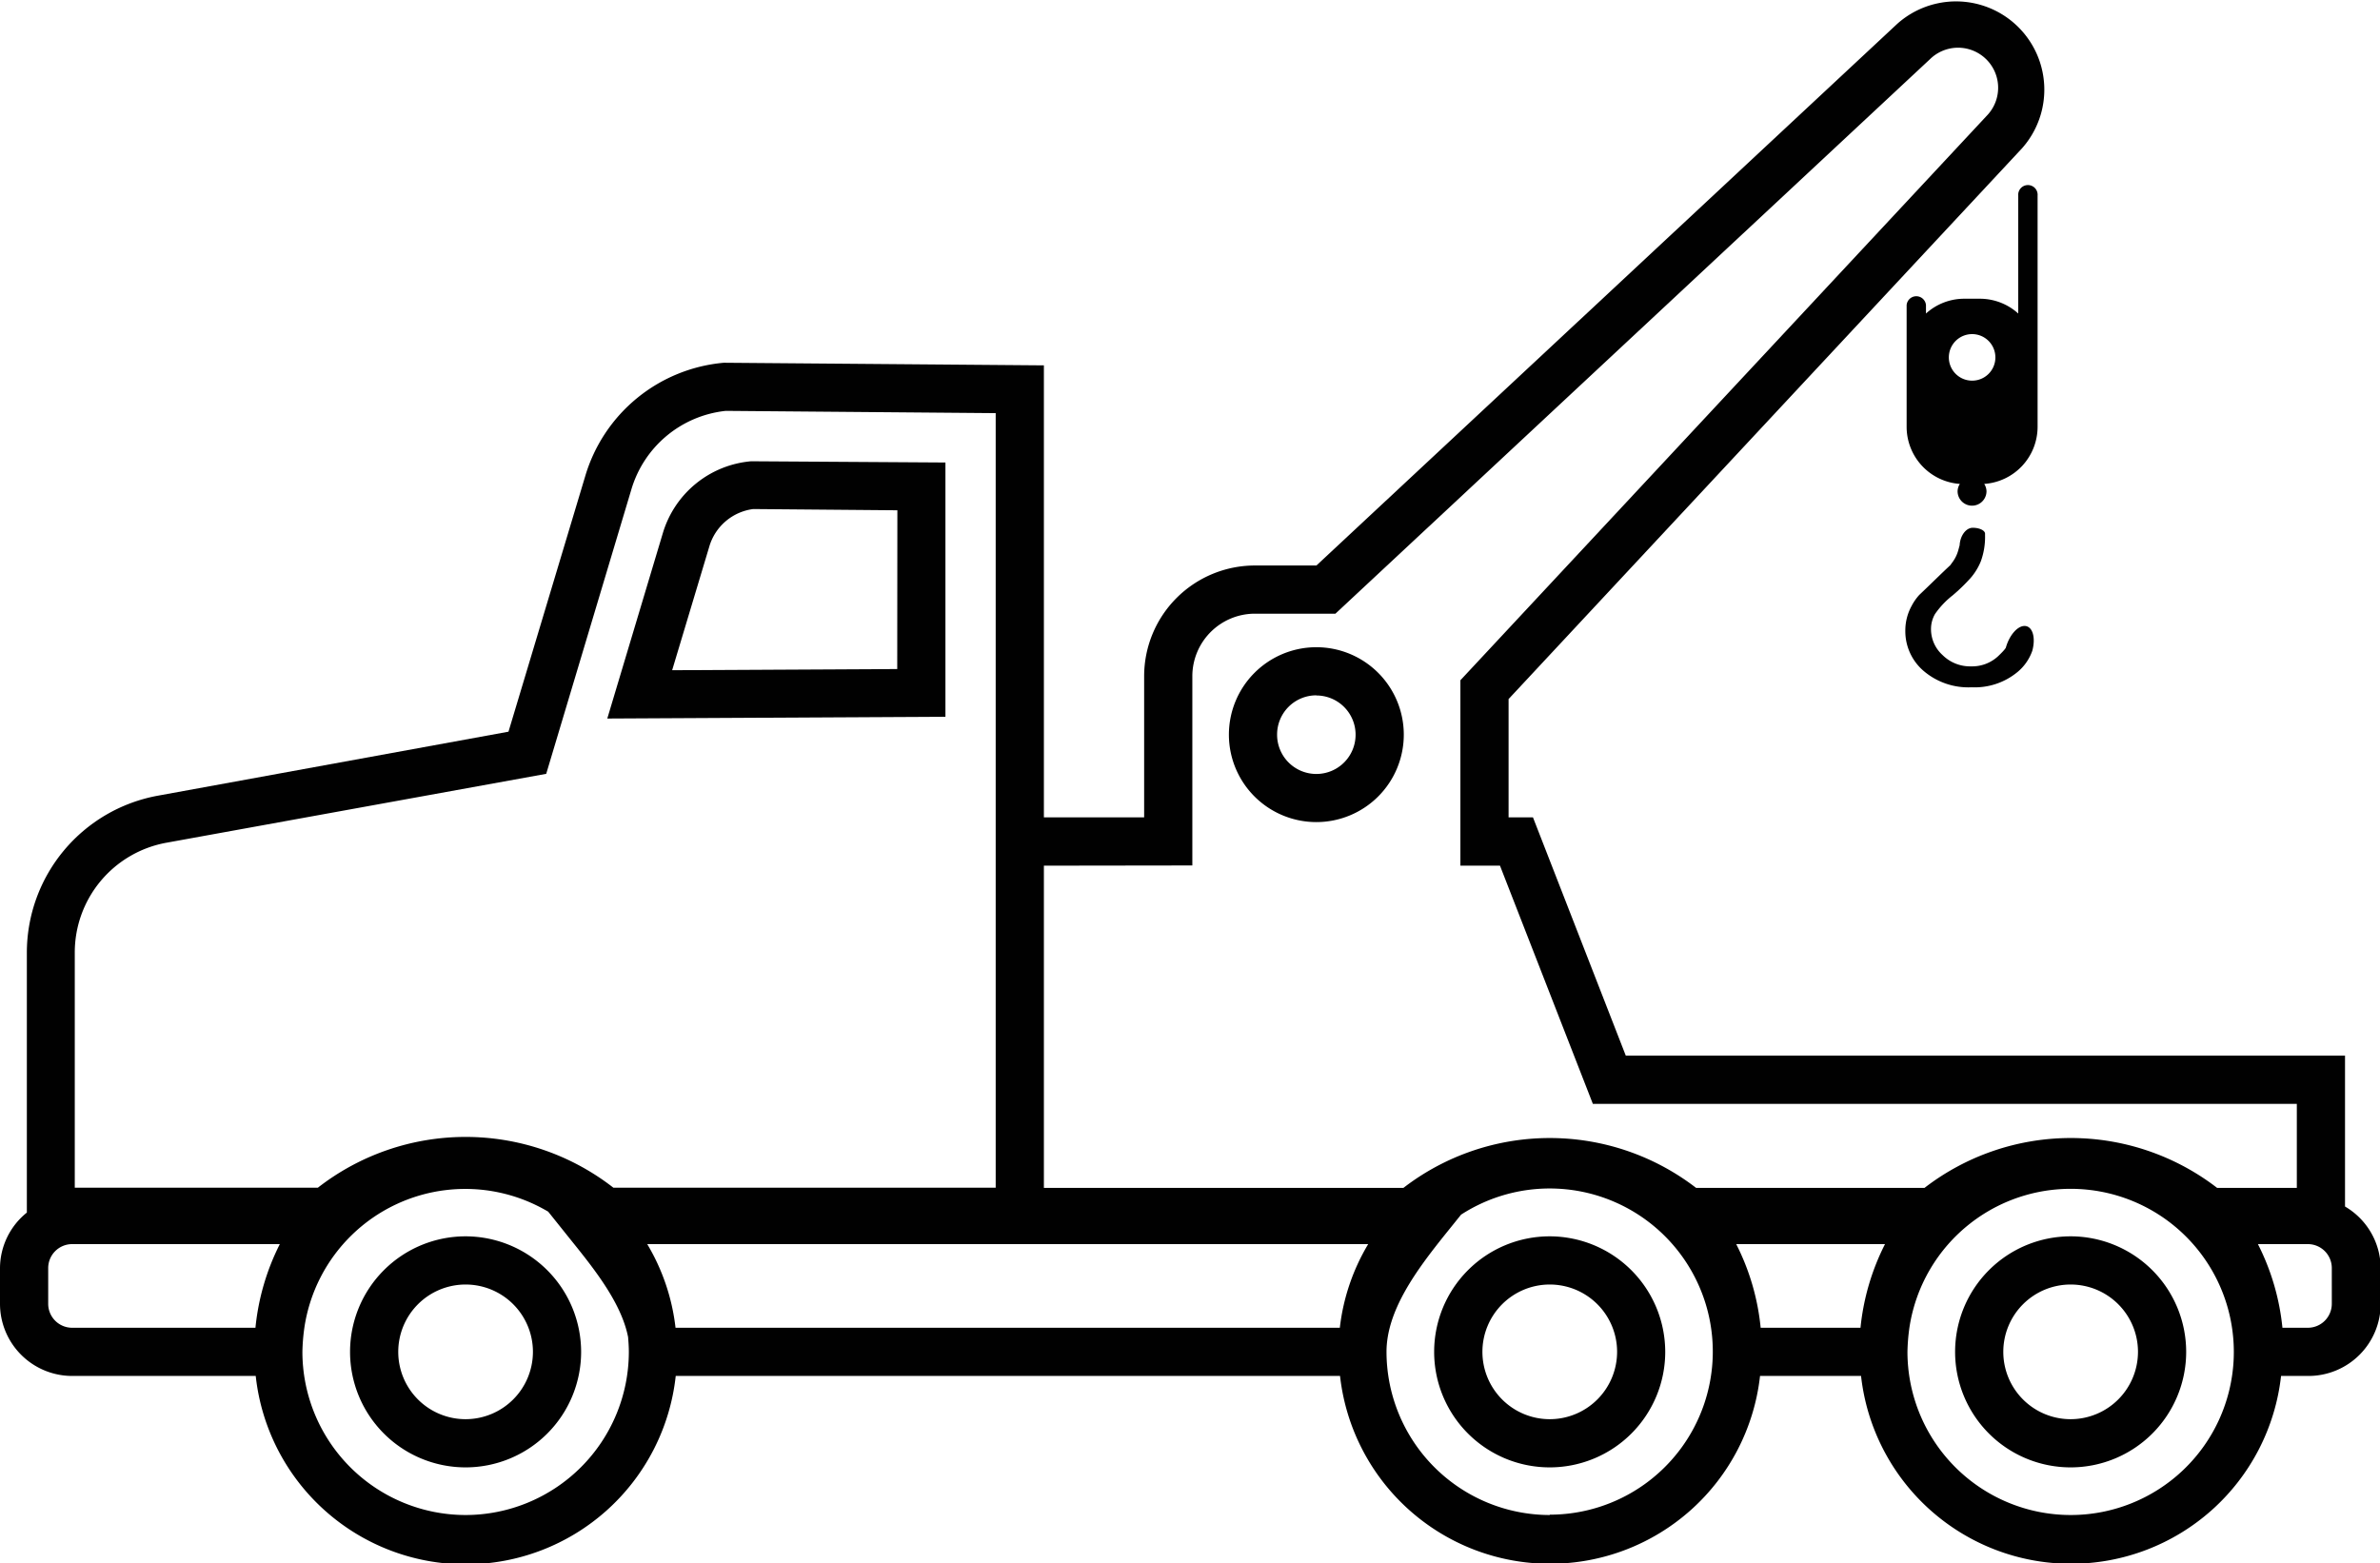 <svg xmlns="http://www.w3.org/2000/svg" viewBox="0 0 345.66 227.06"><defs><style>.cls-1{fill:#010101;}</style></defs><g id="Layer_2" data-name="Layer 2"><g id="Layer_1-2" data-name="Layer 1"><path class="cls-1" d="M225.08,179.58a16.78,16.78,0,1,0,16.77,16.78A16.8,16.8,0,0,0,225.08,179.58Zm0,26.56a9.78,9.78,0,1,1,9.78-9.78A9.79,9.79,0,0,1,225.08,206.14Z"/><path class="cls-1" d="M300.73,179.58a16.78,16.78,0,1,0,16.78,16.78A16.79,16.79,0,0,0,300.73,179.58Zm0,26.56a9.78,9.78,0,1,1,9.78-9.78A9.79,9.79,0,0,1,300.73,206.14Z"/><path class="cls-1" d="M340.58,175.25V153.33H236.12l-13.48-34.61H219.1V101.54l74.57-80A12.82,12.82,0,0,0,275.55,3.46L191.19,82.14h-8.95a16.09,16.09,0,0,0-16.07,16.08v20.5H151.61V53.07l-46.48-.38A23.11,23.11,0,0,0,85,69.15L73.85,106.28l-50.95,9.3a23.19,23.19,0,0,0-19,22.83v37.72A10.4,10.4,0,0,0,0,184.18v5.21a10.49,10.49,0,0,0,10.47,10.47H37.14a30.68,30.68,0,0,0,61,0h96.48a30.69,30.69,0,0,0,61,0h14.67a30.69,30.69,0,0,0,61,0h4a10.49,10.49,0,0,0,10.47-10.47v-5.21A10.45,10.45,0,0,0,340.58,175.25ZM94,180.71H198.71a30.39,30.39,0,0,0-4.12,12.15H98.11A30.39,30.39,0,0,0,94,180.71Zm158.17,0h21.6a34.35,34.35,0,0,0-3.56,12.15H255.71A34.13,34.13,0,0,0,252.16,180.71Zm-79-55V98.22a9.09,9.09,0,0,1,9.08-9.08h11.7L280.32,8.58a5.82,5.82,0,0,1,8.23,8.23l-76.45,82v26.93h5.75l13.49,34.6H333.58v12.2H322a34.79,34.79,0,0,0-42.49,0H246.33a34.81,34.81,0,0,0-42.5,0H151.61v-46.8ZM10.86,138.41a16.2,16.2,0,0,1,13.3-16L79.33,112.4,91.68,71.15a16.06,16.06,0,0,1,13.73-11.47l39.2.33V172.52H89.09a34.91,34.91,0,0,0-42.93,0H10.86ZM7,189.39v-5.21a3.48,3.48,0,0,1,3.47-3.47H40.64a34.38,34.38,0,0,0-3.54,12.15H10.47A3.48,3.48,0,0,1,7,189.39Zm60.62,30.67a23.72,23.72,0,0,1-23.7-23.7,28.65,28.65,0,0,1,.28-3.48A23.62,23.62,0,0,1,79.62,176l3.29,4.11c3.32,4.12,7.33,9.11,8.31,14.1.06.72.11,1.46.11,2.2A23.73,23.73,0,0,1,67.62,220.06Zm157.46,0a23.73,23.73,0,0,1-23.71-23.7c0-6,4.37-11.88,8.47-17l2.36-2.93a23.69,23.69,0,1,1,12.88,43.58Zm75.65,0a23.72,23.72,0,0,1-23.7-23.7,28.81,28.81,0,0,1,.28-3.49,23.69,23.69,0,1,1,23.42,27.19Zm37.93-30.67a3.48,3.48,0,0,1-3.47,3.47h-3.7a34.35,34.35,0,0,0-3.56-12.15h7.26a3.48,3.48,0,0,1,3.47,3.47Z"/><path class="cls-1" d="M137.31,67.18,109.09,67A14.7,14.7,0,0,0,96.27,77.43L88.2,104.37l49.11-.26Zm-7,30-32.69.17L103,79.44a7.66,7.66,0,0,1,6.4-5.5l20.93.18Z"/><path class="cls-1" d="M67.62,179.58A16.78,16.78,0,1,0,84.4,196.36,16.8,16.8,0,0,0,67.62,179.58Zm0,26.56a9.78,9.78,0,1,1,9.78-9.78A9.79,9.79,0,0,1,67.62,206.14Z"/><path class="cls-1" d="M283.58,86.49a25.86,25.86,0,0,0,2.65-2.57,8.64,8.64,0,0,0,1.46-2.4,10.31,10.31,0,0,0,.61-3.75v-.25c0-.47-.81-.86-1.79-.86s-1.83,1.15-1.9,2.54l-.18.66a5.18,5.18,0,0,1-.82,1.74l-.37.51c-1.09,1-3.11,3-4.49,4.3A7.54,7.54,0,0,0,277.64,88a7.42,7.42,0,0,0-.92,3.63,7.58,7.58,0,0,0,2.63,5.8,10,10,0,0,0,7,2.4,9.75,9.75,0,0,0,6.69-2.24,7,7,0,0,0,2.12-3.06c.51-1.86.07-3.48-1-3.6s-2.32,1.29-2.84,3.14c0,0-.08.26-1.13,1.25a5.54,5.54,0,0,1-3.93,1.47,5.67,5.67,0,0,1-4.12-1.63,5.07,5.07,0,0,1-1.69-3.78,4.37,4.37,0,0,1,.58-2.19A12.45,12.45,0,0,1,283.58,86.49Z"/><path class="cls-1" d="M295.93,59.35V28.41a1.41,1.41,0,1,0-2.81,0V45.54a8.31,8.31,0,0,0-5.55-2.15h-2.31a8.27,8.27,0,0,0-5.54,2.15V44.32a1.41,1.41,0,0,0-2.81,0V62a8.32,8.32,0,0,0,7.73,8.29,2.07,2.07,0,0,0-.33,1.06,2.1,2.1,0,1,0,4.2,0,2.07,2.07,0,0,0-.33-1.06A8.32,8.32,0,0,0,295.93,62Zm-9.51-4.06a3.38,3.38,0,1,1,3.38-3.37A3.37,3.37,0,0,1,286.42,55.29Z"/><path class="cls-1" d="M191.18,119.41a12.7,12.7,0,1,0-12.7-12.7A12.7,12.7,0,0,0,191.18,119.41Zm0-18.39a5.7,5.7,0,1,1-5.7,5.69A5.69,5.69,0,0,1,191.18,101Z"/></g></g></svg>